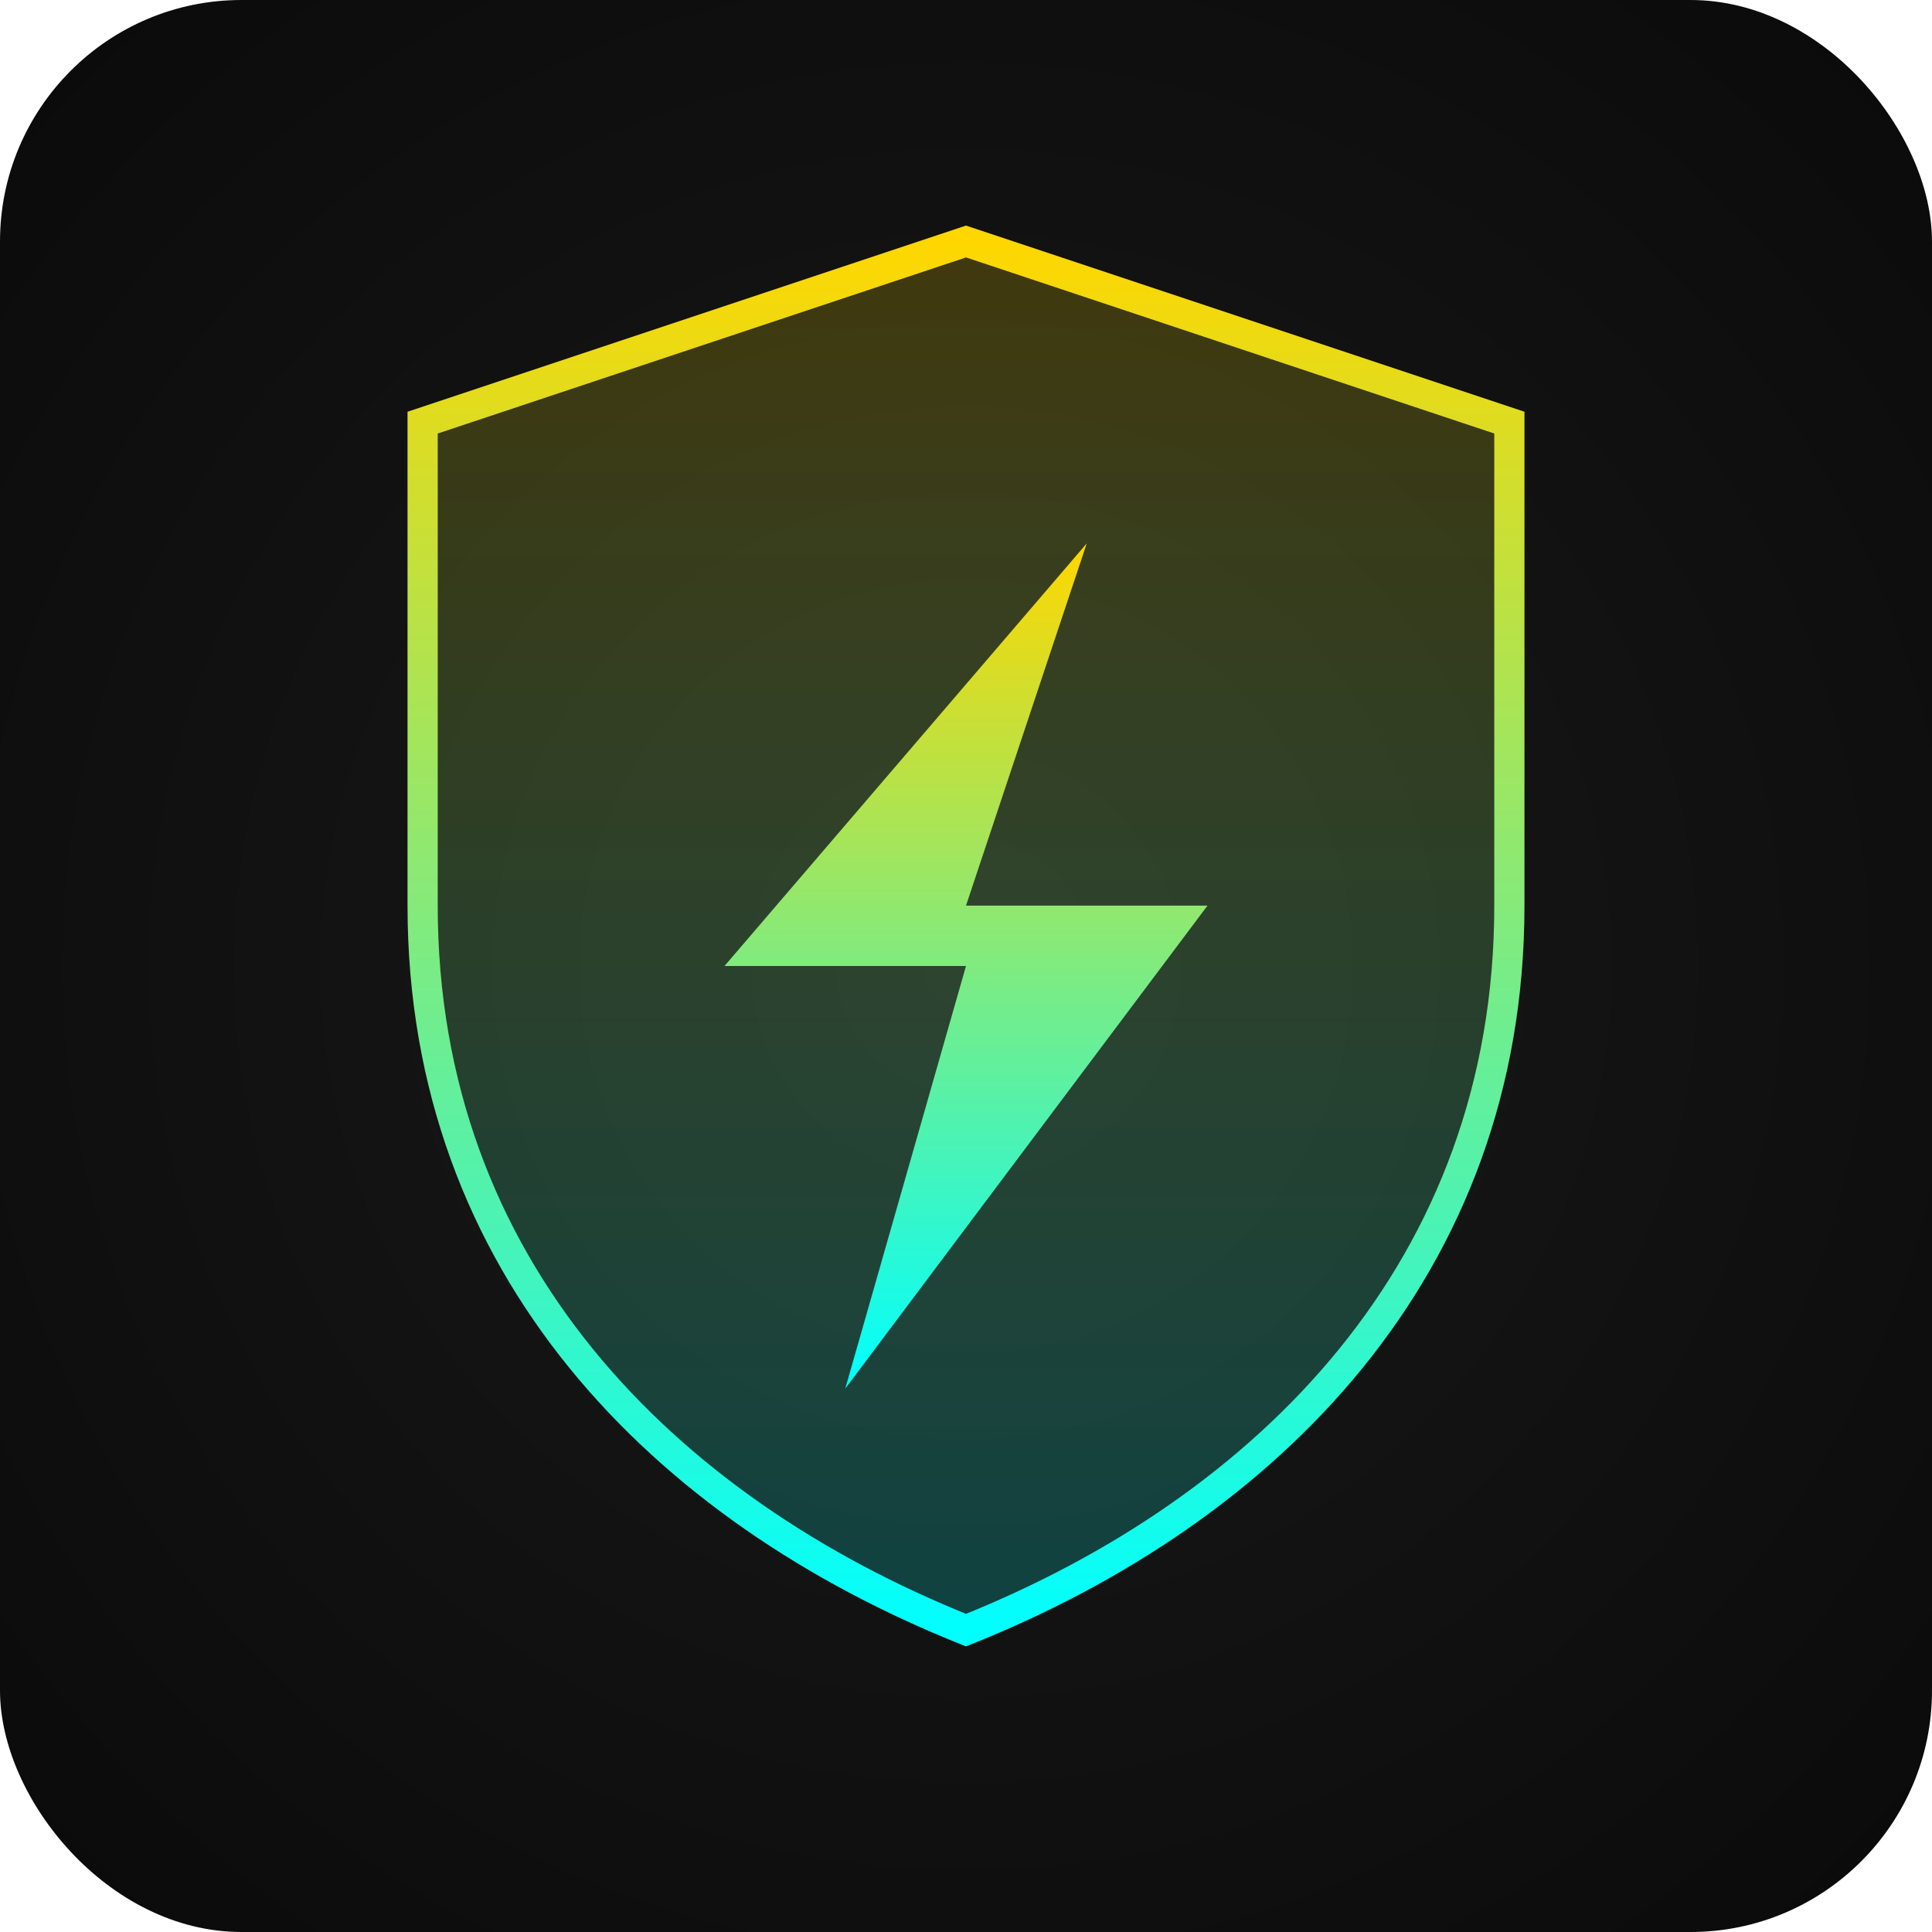 <?xml version="1.0" encoding="UTF-8"?>
<svg width="512" height="512" viewBox="0 0 512 512" fill="none" xmlns="http://www.w3.org/2000/svg">
  <!-- Background with radial gradient -->
  <rect width="512" height="512" rx="64" fill="url(#backgroundGradient)"/>

  <!-- Main shield shape -->
  <path d="M256 64l144 48v128c0 96-64 160-144 192-80-32-144-96-144-192V112l144-48z" 
        fill="url(#shieldGradient)" 
        stroke="url(#shieldStroke)" 
        stroke-width="8"/>

  <!-- Lightning Bolt -->
  <path d="M288 144l-96 112h64l-32 112 96-128h-64l32-96z"
        fill="url(#lightningGradient)"
        filter="url(#glow)"/>

  <!-- Stylized "GR" text -->
  <g transform="translate(100, 192)">
    <!-- G letter -->
    <!-- <path d="M80 128c-44.183 0-80-35.817-80-80S35.817-32 80-32s80 35.817 80 80v16H80v-32h48c0-26.51-21.49-48-48-48S32 5.49 32 32s21.49 48 48 48s48-21.49 48-48h32c0 44.183-35.817 80-80 80z"
          fill="#FFD700"
          filter="url(#glow)"/> -->
    <!-- R letter -->
    <!-- <path d="M160 128V-32h80c22.091 0 40 17.909 40 40s-17.909 40-40 40h-16l56 80h-40l-48-80h-0.5v80H160z M192 16h48c4.418 0 8-3.582 8-8s-3.582-8-8-8h-48v16z"
          fill="#00FFFF"
          filter="url(#glow)"/> -->
  </g>

  <!-- Definitions for gradients and filters -->
  <defs>
    <radialGradient id="backgroundGradient" cx="0" cy="0" r="1" gradientUnits="userSpaceOnUse" 
                    gradientTransform="translate(256 256) rotate(45) scale(362.039 362.039)">
      <stop offset="0" stop-color="#1A1A1A"/>
      <stop offset="1" stop-color="#0A0A0A"/>
    </radialGradient>
    
    <linearGradient id="shieldGradient" x1="256" y1="64" x2="256" y2="432" gradientUnits="userSpaceOnUse">
      <stop offset="0" stop-color="#FFD700" stop-opacity="0.2"/>
      <stop offset="1" stop-color="#00FFFF" stop-opacity="0.2"/>
    </linearGradient>
    
    <linearGradient id="shieldStroke" x1="256" y1="64" x2="256" y2="432" gradientUnits="userSpaceOnUse">
      <stop offset="0" stop-color="#FFD700"/>
      <stop offset="1" stop-color="#00FFFF"/>
    </linearGradient>

    <linearGradient id="lightningGradient" x1="256" y1="144" x2="256" y2="368" gradientUnits="userSpaceOnUse">
      <stop offset="0" stop-color="#FFD700"/>
      <stop offset="1" stop-color="#00FFFF"/>
    </linearGradient>

    <filter id="glow" x="-50%" y="-50%" width="200%" height="200%">
      <feGaussianBlur stdDeviation="4" result="coloredBlur"/>
      <feMerge>
        <feMergeNode in="coloredBlur"/>
        <feMergeNode in="SourceGraphic"/>
      </feMerge>
    </filter>
  </defs>
</svg> 